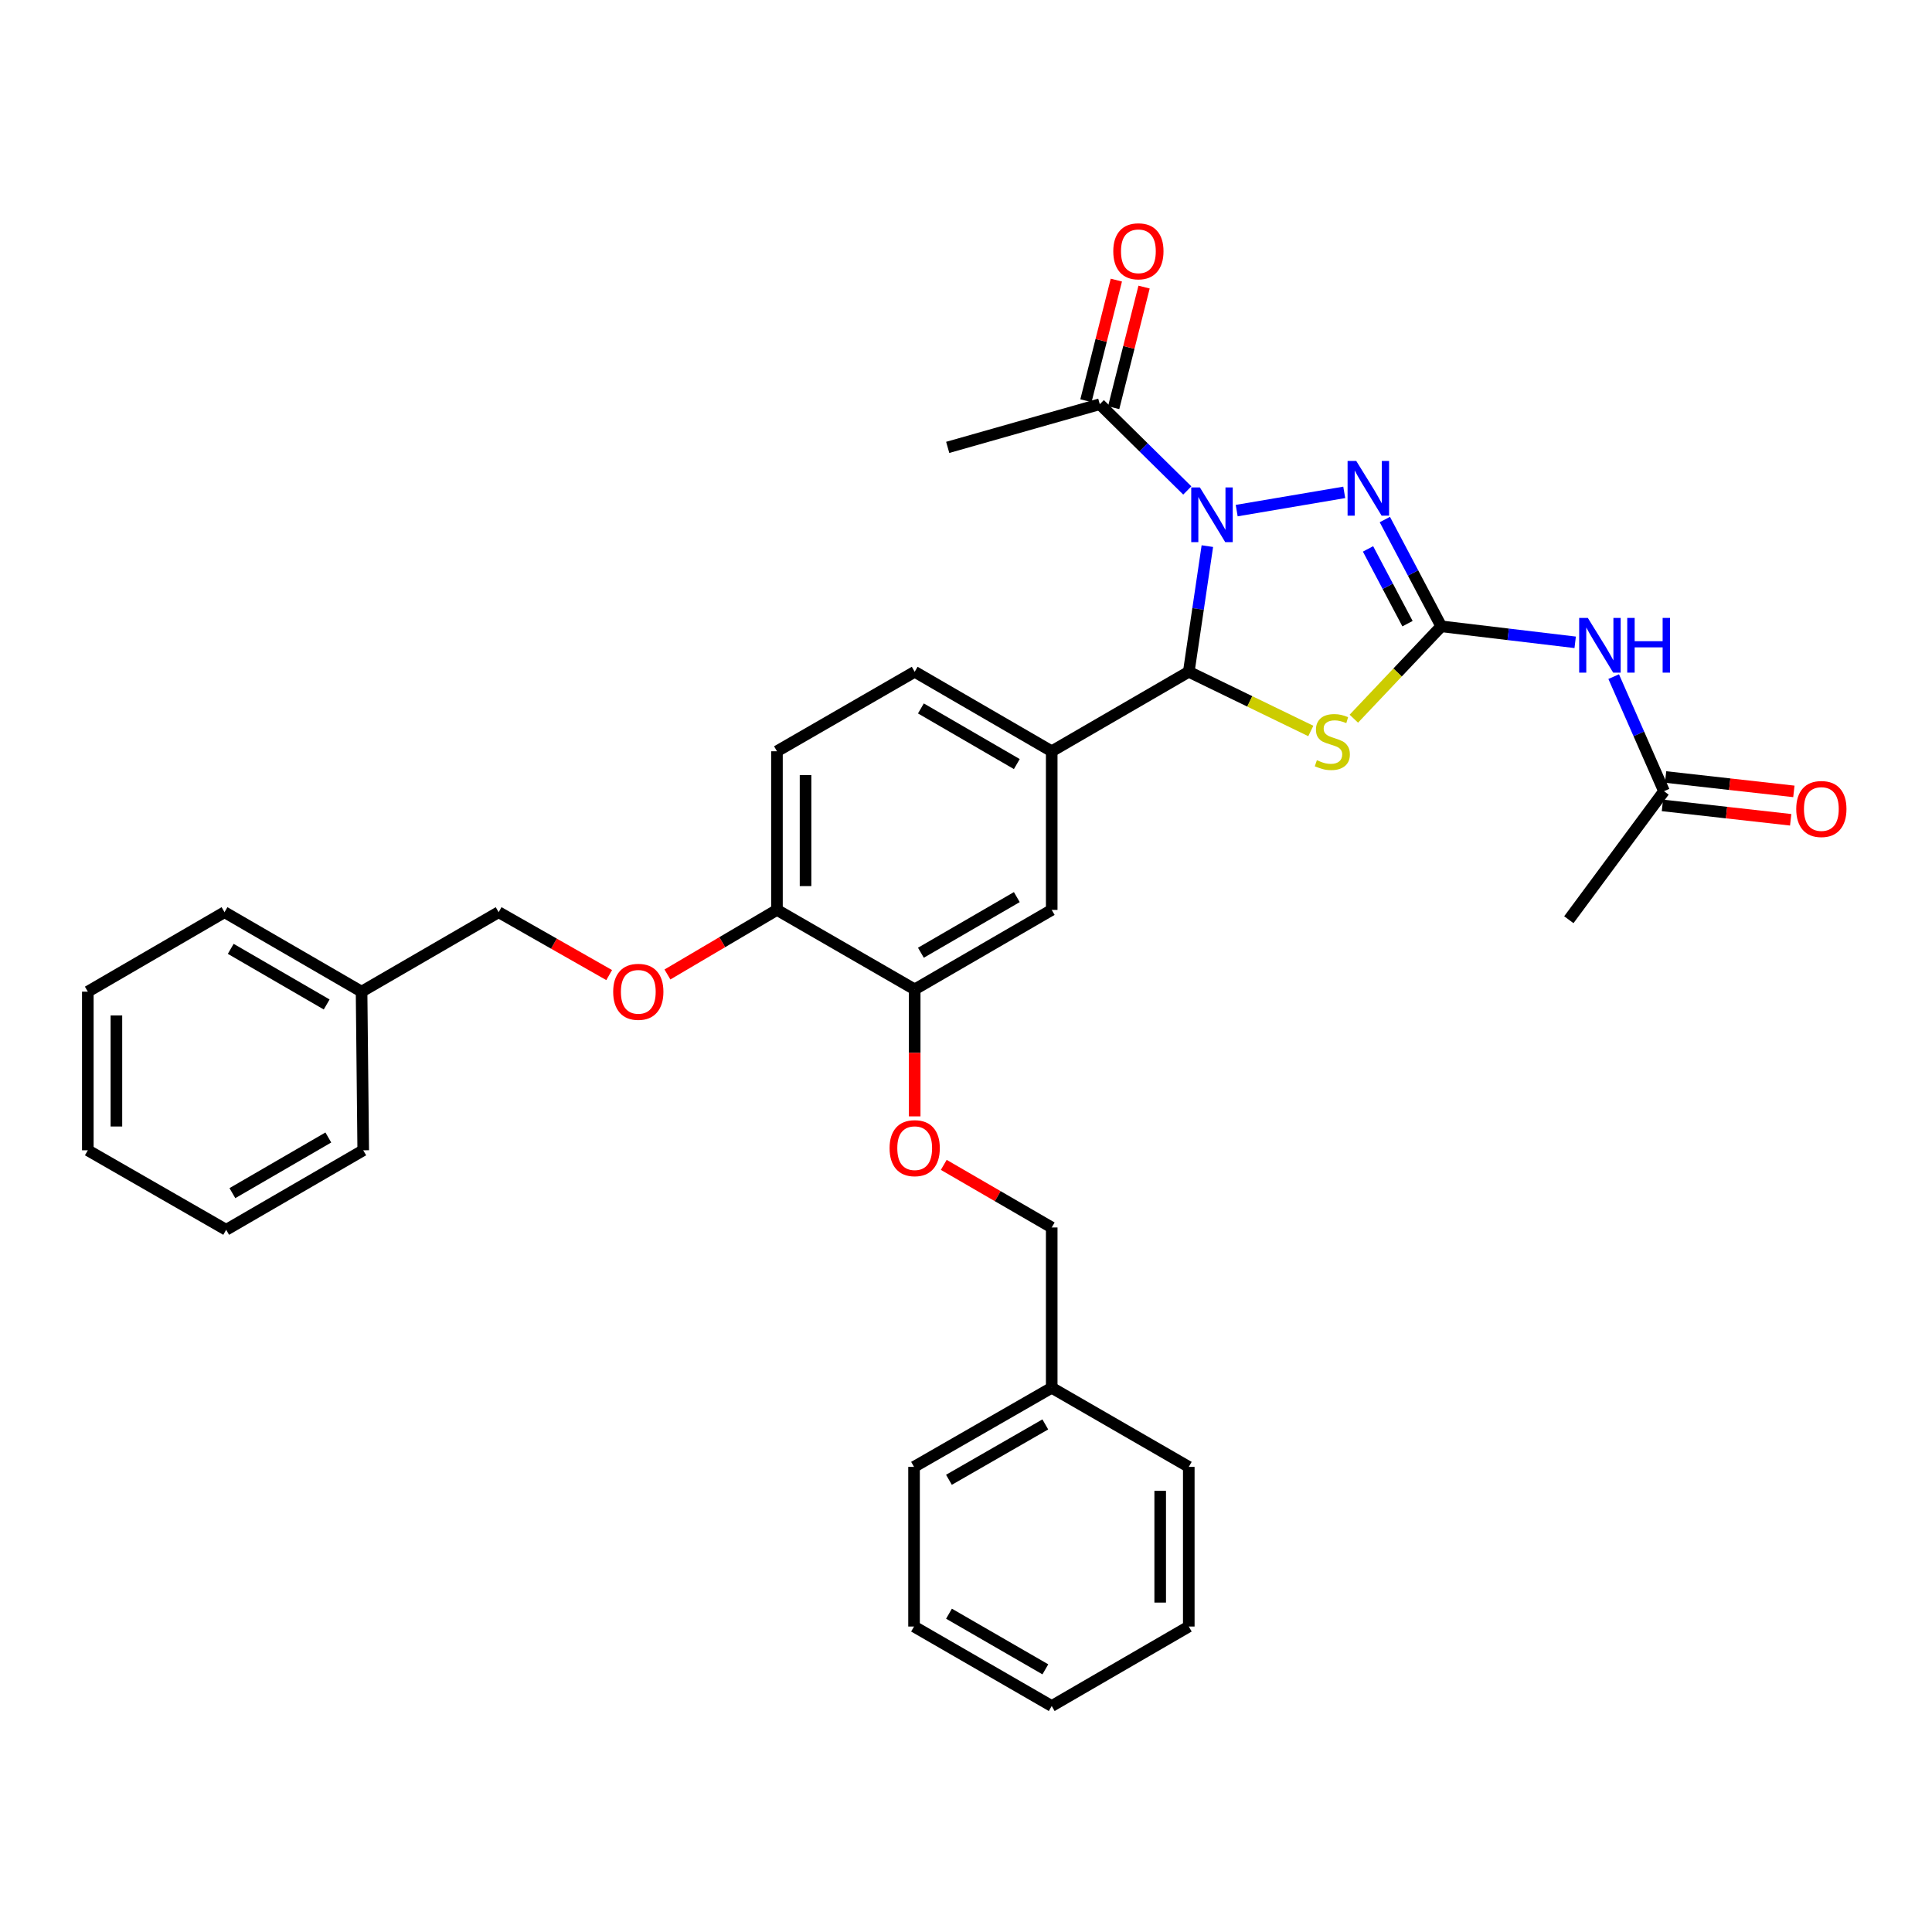 <?xml version='1.0' encoding='iso-8859-1'?>
<svg version='1.1' baseProfile='full'
              xmlns='http://www.w3.org/2000/svg'
                      xmlns:rdkit='http://www.rdkit.org/xml'
                      xmlns:xlink='http://www.w3.org/1999/xlink'
                  xml:space='preserve'
width='1000px' height='1000px' viewBox='0 0 1000 1000'>
<!-- END OF HEADER -->
<rect style='opacity:1.0;fill:#FFFFFF;stroke:none' width='1000' height='1000' x='0' y='0'> </rect>
<path class='bond-1' d='M 624.925,282.674 L 620.118,315.194' style='fill:none;fill-rule:evenodd;stroke:#0000FF;stroke-width:6px;stroke-linecap:butt;stroke-linejoin:miter;stroke-opacity:1' />
<path class='bond-1' d='M 620.118,315.194 L 615.312,347.715' style='fill:none;fill-rule:evenodd;stroke:#000000;stroke-width:6px;stroke-linecap:butt;stroke-linejoin:miter;stroke-opacity:1' />
<path class='bond-3' d='M 640.113,264.291 L 695.779,254.848' style='fill:none;fill-rule:evenodd;stroke:#0000FF;stroke-width:6px;stroke-linecap:butt;stroke-linejoin:miter;stroke-opacity:1' />
<path class='bond-5' d='M 614.543,253.863 L 591.899,231.54' style='fill:none;fill-rule:evenodd;stroke:#0000FF;stroke-width:6px;stroke-linecap:butt;stroke-linejoin:miter;stroke-opacity:1' />
<path class='bond-5' d='M 591.899,231.54 L 569.255,209.217' style='fill:none;fill-rule:evenodd;stroke:#000000;stroke-width:6px;stroke-linecap:butt;stroke-linejoin:miter;stroke-opacity:1' />
<path class='bond-0' d='M 745.984,324.189 L 731.388,296.551' style='fill:none;fill-rule:evenodd;stroke:#000000;stroke-width:6px;stroke-linecap:butt;stroke-linejoin:miter;stroke-opacity:1' />
<path class='bond-0' d='M 731.388,296.551 L 716.792,268.913' style='fill:none;fill-rule:evenodd;stroke:#0000FF;stroke-width:6px;stroke-linecap:butt;stroke-linejoin:miter;stroke-opacity:1' />
<path class='bond-0' d='M 728.522,322.808 L 718.305,303.461' style='fill:none;fill-rule:evenodd;stroke:#000000;stroke-width:6px;stroke-linecap:butt;stroke-linejoin:miter;stroke-opacity:1' />
<path class='bond-0' d='M 718.305,303.461 L 708.087,284.114' style='fill:none;fill-rule:evenodd;stroke:#0000FF;stroke-width:6px;stroke-linecap:butt;stroke-linejoin:miter;stroke-opacity:1' />
<path class='bond-4' d='M 745.984,324.189 L 780.647,328.328' style='fill:none;fill-rule:evenodd;stroke:#000000;stroke-width:6px;stroke-linecap:butt;stroke-linejoin:miter;stroke-opacity:1' />
<path class='bond-4' d='M 780.647,328.328 L 815.31,332.466' style='fill:none;fill-rule:evenodd;stroke:#0000FF;stroke-width:6px;stroke-linecap:butt;stroke-linejoin:miter;stroke-opacity:1' />
<path class='bond-33' d='M 745.984,324.189 L 723.363,348.093' style='fill:none;fill-rule:evenodd;stroke:#000000;stroke-width:6px;stroke-linecap:butt;stroke-linejoin:miter;stroke-opacity:1' />
<path class='bond-33' d='M 723.363,348.093 L 700.742,371.998' style='fill:none;fill-rule:evenodd;stroke:#CCCC00;stroke-width:6px;stroke-linecap:butt;stroke-linejoin:miter;stroke-opacity:1' />
<path class='bond-2' d='M 615.312,347.715 L 646.89,363.034' style='fill:none;fill-rule:evenodd;stroke:#000000;stroke-width:6px;stroke-linecap:butt;stroke-linejoin:miter;stroke-opacity:1' />
<path class='bond-2' d='M 646.89,363.034 L 678.467,378.353' style='fill:none;fill-rule:evenodd;stroke:#CCCC00;stroke-width:6px;stroke-linecap:butt;stroke-linejoin:miter;stroke-opacity:1' />
<path class='bond-6' d='M 615.312,347.715 L 544.365,388.856' style='fill:none;fill-rule:evenodd;stroke:#000000;stroke-width:6px;stroke-linecap:butt;stroke-linejoin:miter;stroke-opacity:1' />
<path class='bond-9' d='M 835.242,350.218 L 848.264,379.869' style='fill:none;fill-rule:evenodd;stroke:#0000FF;stroke-width:6px;stroke-linecap:butt;stroke-linejoin:miter;stroke-opacity:1' />
<path class='bond-9' d='M 848.264,379.869 L 861.286,409.521' style='fill:none;fill-rule:evenodd;stroke:#000000;stroke-width:6px;stroke-linecap:butt;stroke-linejoin:miter;stroke-opacity:1' />
<path class='bond-14' d='M 576.429,211.025 L 584.298,179.81' style='fill:none;fill-rule:evenodd;stroke:#000000;stroke-width:6px;stroke-linecap:butt;stroke-linejoin:miter;stroke-opacity:1' />
<path class='bond-14' d='M 584.298,179.81 L 592.167,148.596' style='fill:none;fill-rule:evenodd;stroke:#FF0000;stroke-width:6px;stroke-linecap:butt;stroke-linejoin:miter;stroke-opacity:1' />
<path class='bond-14' d='M 562.082,207.408 L 569.951,176.193' style='fill:none;fill-rule:evenodd;stroke:#000000;stroke-width:6px;stroke-linecap:butt;stroke-linejoin:miter;stroke-opacity:1' />
<path class='bond-14' d='M 569.951,176.193 L 577.82,144.979' style='fill:none;fill-rule:evenodd;stroke:#FF0000;stroke-width:6px;stroke-linecap:butt;stroke-linejoin:miter;stroke-opacity:1' />
<path class='bond-21' d='M 569.255,209.217 L 490.533,231.567' style='fill:none;fill-rule:evenodd;stroke:#000000;stroke-width:6px;stroke-linecap:butt;stroke-linejoin:miter;stroke-opacity:1' />
<path class='bond-8' d='M 544.365,388.856 L 544.365,470.965' style='fill:none;fill-rule:evenodd;stroke:#000000;stroke-width:6px;stroke-linecap:butt;stroke-linejoin:miter;stroke-opacity:1' />
<path class='bond-13' d='M 544.365,388.856 L 473.443,347.715' style='fill:none;fill-rule:evenodd;stroke:#000000;stroke-width:6px;stroke-linecap:butt;stroke-linejoin:miter;stroke-opacity:1' />
<path class='bond-13' d='M 526.303,395.483 L 476.657,366.684' style='fill:none;fill-rule:evenodd;stroke:#000000;stroke-width:6px;stroke-linecap:butt;stroke-linejoin:miter;stroke-opacity:1' />
<path class='bond-7' d='M 473.443,512.106 L 544.365,470.965' style='fill:none;fill-rule:evenodd;stroke:#000000;stroke-width:6px;stroke-linecap:butt;stroke-linejoin:miter;stroke-opacity:1' />
<path class='bond-7' d='M 476.657,493.136 L 526.303,464.338' style='fill:none;fill-rule:evenodd;stroke:#000000;stroke-width:6px;stroke-linecap:butt;stroke-linejoin:miter;stroke-opacity:1' />
<path class='bond-11' d='M 473.443,512.106 L 473.443,544.97' style='fill:none;fill-rule:evenodd;stroke:#000000;stroke-width:6px;stroke-linecap:butt;stroke-linejoin:miter;stroke-opacity:1' />
<path class='bond-11' d='M 473.443,544.97 L 473.443,577.834' style='fill:none;fill-rule:evenodd;stroke:#FF0000;stroke-width:6px;stroke-linecap:butt;stroke-linejoin:miter;stroke-opacity:1' />
<path class='bond-34' d='M 473.443,512.106 L 402.152,470.965' style='fill:none;fill-rule:evenodd;stroke:#000000;stroke-width:6px;stroke-linecap:butt;stroke-linejoin:miter;stroke-opacity:1' />
<path class='bond-15' d='M 860.461,416.872 L 893.658,420.598' style='fill:none;fill-rule:evenodd;stroke:#000000;stroke-width:6px;stroke-linecap:butt;stroke-linejoin:miter;stroke-opacity:1' />
<path class='bond-15' d='M 893.658,420.598 L 926.855,424.324' style='fill:none;fill-rule:evenodd;stroke:#FF0000;stroke-width:6px;stroke-linecap:butt;stroke-linejoin:miter;stroke-opacity:1' />
<path class='bond-15' d='M 862.111,402.169 L 895.308,405.895' style='fill:none;fill-rule:evenodd;stroke:#000000;stroke-width:6px;stroke-linecap:butt;stroke-linejoin:miter;stroke-opacity:1' />
<path class='bond-15' d='M 895.308,405.895 L 928.505,409.62' style='fill:none;fill-rule:evenodd;stroke:#FF0000;stroke-width:6px;stroke-linecap:butt;stroke-linejoin:miter;stroke-opacity:1' />
<path class='bond-22' d='M 861.286,409.521 L 812.024,476.045' style='fill:none;fill-rule:evenodd;stroke:#000000;stroke-width:6px;stroke-linecap:butt;stroke-linejoin:miter;stroke-opacity:1' />
<path class='bond-10' d='M 402.152,470.965 L 402.152,388.856' style='fill:none;fill-rule:evenodd;stroke:#000000;stroke-width:6px;stroke-linecap:butt;stroke-linejoin:miter;stroke-opacity:1' />
<path class='bond-10' d='M 416.948,458.649 L 416.948,401.172' style='fill:none;fill-rule:evenodd;stroke:#000000;stroke-width:6px;stroke-linecap:butt;stroke-linejoin:miter;stroke-opacity:1' />
<path class='bond-12' d='M 402.152,470.965 L 373.809,487.676' style='fill:none;fill-rule:evenodd;stroke:#000000;stroke-width:6px;stroke-linecap:butt;stroke-linejoin:miter;stroke-opacity:1' />
<path class='bond-12' d='M 373.809,487.676 L 345.466,504.388' style='fill:none;fill-rule:evenodd;stroke:#FF0000;stroke-width:6px;stroke-linecap:butt;stroke-linejoin:miter;stroke-opacity:1' />
<path class='bond-17' d='M 488.493,602.935 L 516.429,619.137' style='fill:none;fill-rule:evenodd;stroke:#FF0000;stroke-width:6px;stroke-linecap:butt;stroke-linejoin:miter;stroke-opacity:1' />
<path class='bond-17' d='M 516.429,619.137 L 544.365,635.339' style='fill:none;fill-rule:evenodd;stroke:#000000;stroke-width:6px;stroke-linecap:butt;stroke-linejoin:miter;stroke-opacity:1' />
<path class='bond-18' d='M 315.304,504.701 L 286.7,488.425' style='fill:none;fill-rule:evenodd;stroke:#FF0000;stroke-width:6px;stroke-linecap:butt;stroke-linejoin:miter;stroke-opacity:1' />
<path class='bond-18' d='M 286.7,488.425 L 258.097,472.149' style='fill:none;fill-rule:evenodd;stroke:#000000;stroke-width:6px;stroke-linecap:butt;stroke-linejoin:miter;stroke-opacity:1' />
<path class='bond-16' d='M 473.443,347.715 L 402.152,388.856' style='fill:none;fill-rule:evenodd;stroke:#000000;stroke-width:6px;stroke-linecap:butt;stroke-linejoin:miter;stroke-opacity:1' />
<path class='bond-20' d='M 544.365,635.339 L 544.365,718.304' style='fill:none;fill-rule:evenodd;stroke:#000000;stroke-width:6px;stroke-linecap:butt;stroke-linejoin:miter;stroke-opacity:1' />
<path class='bond-19' d='M 258.097,472.149 L 187.15,513.281' style='fill:none;fill-rule:evenodd;stroke:#000000;stroke-width:6px;stroke-linecap:butt;stroke-linejoin:miter;stroke-opacity:1' />
<path class='bond-23' d='M 187.15,513.281 L 116.212,472.149' style='fill:none;fill-rule:evenodd;stroke:#000000;stroke-width:6px;stroke-linecap:butt;stroke-linejoin:miter;stroke-opacity:1' />
<path class='bond-23' d='M 169.088,519.911 L 119.431,491.118' style='fill:none;fill-rule:evenodd;stroke:#000000;stroke-width:6px;stroke-linecap:butt;stroke-linejoin:miter;stroke-opacity:1' />
<path class='bond-24' d='M 187.15,513.281 L 188.005,595.39' style='fill:none;fill-rule:evenodd;stroke:#000000;stroke-width:6px;stroke-linecap:butt;stroke-linejoin:miter;stroke-opacity:1' />
<path class='bond-25' d='M 544.365,718.304 L 473.106,759.255' style='fill:none;fill-rule:evenodd;stroke:#000000;stroke-width:6px;stroke-linecap:butt;stroke-linejoin:miter;stroke-opacity:1' />
<path class='bond-25' d='M 541.049,737.275 L 491.168,765.941' style='fill:none;fill-rule:evenodd;stroke:#000000;stroke-width:6px;stroke-linecap:butt;stroke-linejoin:miter;stroke-opacity:1' />
<path class='bond-26' d='M 544.365,718.304 L 615.312,759.255' style='fill:none;fill-rule:evenodd;stroke:#000000;stroke-width:6px;stroke-linecap:butt;stroke-linejoin:miter;stroke-opacity:1' />
<path class='bond-30' d='M 116.212,472.149 L 45.455,513.281' style='fill:none;fill-rule:evenodd;stroke:#000000;stroke-width:6px;stroke-linecap:butt;stroke-linejoin:miter;stroke-opacity:1' />
<path class='bond-27' d='M 188.005,595.39 L 117.067,636.54' style='fill:none;fill-rule:evenodd;stroke:#000000;stroke-width:6px;stroke-linecap:butt;stroke-linejoin:miter;stroke-opacity:1' />
<path class='bond-27' d='M 169.94,588.764 L 120.284,617.569' style='fill:none;fill-rule:evenodd;stroke:#000000;stroke-width:6px;stroke-linecap:butt;stroke-linejoin:miter;stroke-opacity:1' />
<path class='bond-28' d='M 473.106,759.255 L 473.106,841.891' style='fill:none;fill-rule:evenodd;stroke:#000000;stroke-width:6px;stroke-linecap:butt;stroke-linejoin:miter;stroke-opacity:1' />
<path class='bond-29' d='M 615.312,759.255 L 615.312,841.891' style='fill:none;fill-rule:evenodd;stroke:#000000;stroke-width:6px;stroke-linecap:butt;stroke-linejoin:miter;stroke-opacity:1' />
<path class='bond-29' d='M 600.516,771.651 L 600.516,829.495' style='fill:none;fill-rule:evenodd;stroke:#000000;stroke-width:6px;stroke-linecap:butt;stroke-linejoin:miter;stroke-opacity:1' />
<path class='bond-31' d='M 117.067,636.54 L 45.455,595.39' style='fill:none;fill-rule:evenodd;stroke:#000000;stroke-width:6px;stroke-linecap:butt;stroke-linejoin:miter;stroke-opacity:1' />
<path class='bond-35' d='M 473.106,841.891 L 544.365,883.032' style='fill:none;fill-rule:evenodd;stroke:#000000;stroke-width:6px;stroke-linecap:butt;stroke-linejoin:miter;stroke-opacity:1' />
<path class='bond-35' d='M 491.193,835.248 L 541.074,864.047' style='fill:none;fill-rule:evenodd;stroke:#000000;stroke-width:6px;stroke-linecap:butt;stroke-linejoin:miter;stroke-opacity:1' />
<path class='bond-32' d='M 615.312,841.891 L 544.365,883.032' style='fill:none;fill-rule:evenodd;stroke:#000000;stroke-width:6px;stroke-linecap:butt;stroke-linejoin:miter;stroke-opacity:1' />
<path class='bond-36' d='M 45.455,513.281 L 45.455,595.39' style='fill:none;fill-rule:evenodd;stroke:#000000;stroke-width:6px;stroke-linecap:butt;stroke-linejoin:miter;stroke-opacity:1' />
<path class='bond-36' d='M 60.251,525.598 L 60.251,583.074' style='fill:none;fill-rule:evenodd;stroke:#000000;stroke-width:6px;stroke-linecap:butt;stroke-linejoin:miter;stroke-opacity:1' />
<path  class='atom-0' d='M 621.061 252.3
L 630.341 267.3
Q 631.261 268.78, 632.741 271.46
Q 634.221 274.14, 634.301 274.3
L 634.301 252.3
L 638.061 252.3
L 638.061 280.62
L 634.181 280.62
L 624.221 264.22
Q 623.061 262.3, 621.821 260.1
Q 620.621 257.9, 620.261 257.22
L 620.261 280.62
L 616.581 280.62
L 616.581 252.3
L 621.061 252.3
' fill='#0000FF'/>
<path  class='atom-3' d='M 681.612 393.479
Q 681.932 393.599, 683.252 394.159
Q 684.572 394.719, 686.012 395.079
Q 687.492 395.399, 688.932 395.399
Q 691.612 395.399, 693.172 394.119
Q 694.732 392.799, 694.732 390.519
Q 694.732 388.959, 693.932 387.999
Q 693.172 387.039, 691.972 386.519
Q 690.772 385.999, 688.772 385.399
Q 686.252 384.639, 684.732 383.919
Q 683.252 383.199, 682.172 381.679
Q 681.132 380.159, 681.132 377.599
Q 681.132 374.039, 683.532 371.839
Q 685.972 369.639, 690.772 369.639
Q 694.052 369.639, 697.772 371.199
L 696.852 374.279
Q 693.452 372.879, 690.892 372.879
Q 688.132 372.879, 686.612 374.039
Q 685.092 375.159, 685.132 377.119
Q 685.132 378.639, 685.892 379.559
Q 686.692 380.479, 687.812 380.999
Q 688.972 381.519, 690.892 382.119
Q 693.452 382.919, 694.972 383.719
Q 696.492 384.519, 697.572 386.159
Q 698.692 387.759, 698.692 390.519
Q 698.692 394.439, 696.052 396.559
Q 693.452 398.639, 689.092 398.639
Q 686.572 398.639, 684.652 398.079
Q 682.772 397.559, 680.532 396.639
L 681.612 393.479
' fill='#CCCC00'/>
<path  class='atom-4' d='M 701.987 238.573
L 711.267 253.573
Q 712.187 255.053, 713.667 257.733
Q 715.147 260.413, 715.227 260.573
L 715.227 238.573
L 718.987 238.573
L 718.987 266.893
L 715.107 266.893
L 705.147 250.493
Q 703.987 248.573, 702.747 246.373
Q 701.547 244.173, 701.187 243.493
L 701.187 266.893
L 697.507 266.893
L 697.507 238.573
L 701.987 238.573
' fill='#0000FF'/>
<path  class='atom-5' d='M 821.858 319.836
L 831.138 334.836
Q 832.058 336.316, 833.538 338.996
Q 835.018 341.676, 835.098 341.836
L 835.098 319.836
L 838.858 319.836
L 838.858 348.156
L 834.978 348.156
L 825.018 331.756
Q 823.858 329.836, 822.618 327.636
Q 821.418 325.436, 821.058 324.756
L 821.058 348.156
L 817.378 348.156
L 817.378 319.836
L 821.858 319.836
' fill='#0000FF'/>
<path  class='atom-5' d='M 842.258 319.836
L 846.098 319.836
L 846.098 331.876
L 860.578 331.876
L 860.578 319.836
L 864.418 319.836
L 864.418 348.156
L 860.578 348.156
L 860.578 335.076
L 846.098 335.076
L 846.098 348.156
L 842.258 348.156
L 842.258 319.836
' fill='#0000FF'/>
<path  class='atom-12' d='M 460.443 594.287
Q 460.443 587.487, 463.803 583.687
Q 467.163 579.887, 473.443 579.887
Q 479.723 579.887, 483.083 583.687
Q 486.443 587.487, 486.443 594.287
Q 486.443 601.167, 483.043 605.087
Q 479.643 608.967, 473.443 608.967
Q 467.203 608.967, 463.803 605.087
Q 460.443 601.207, 460.443 594.287
M 473.443 605.767
Q 477.763 605.767, 480.083 602.887
Q 482.443 599.967, 482.443 594.287
Q 482.443 588.727, 480.083 585.927
Q 477.763 583.087, 473.443 583.087
Q 469.123 583.087, 466.763 585.887
Q 464.443 588.687, 464.443 594.287
Q 464.443 600.007, 466.763 602.887
Q 469.123 605.767, 473.443 605.767
' fill='#FF0000'/>
<path  class='atom-13' d='M 317.383 513.361
Q 317.383 506.561, 320.743 502.761
Q 324.103 498.961, 330.383 498.961
Q 336.663 498.961, 340.023 502.761
Q 343.383 506.561, 343.383 513.361
Q 343.383 520.241, 339.983 524.161
Q 336.583 528.041, 330.383 528.041
Q 324.143 528.041, 320.743 524.161
Q 317.383 520.281, 317.383 513.361
M 330.383 524.841
Q 334.703 524.841, 337.023 521.961
Q 339.383 519.041, 339.383 513.361
Q 339.383 507.801, 337.023 505.001
Q 334.703 502.161, 330.383 502.161
Q 326.063 502.161, 323.703 504.961
Q 321.383 507.761, 321.383 513.361
Q 321.383 519.081, 323.703 521.961
Q 326.063 524.841, 330.383 524.841
' fill='#FF0000'/>
<path  class='atom-15' d='M 576.23 130.064
Q 576.23 123.264, 579.59 119.464
Q 582.95 115.664, 589.23 115.664
Q 595.51 115.664, 598.87 119.464
Q 602.23 123.264, 602.23 130.064
Q 602.23 136.944, 598.83 140.864
Q 595.43 144.744, 589.23 144.744
Q 582.99 144.744, 579.59 140.864
Q 576.23 136.984, 576.23 130.064
M 589.23 141.544
Q 593.55 141.544, 595.87 138.664
Q 598.23 135.744, 598.23 130.064
Q 598.23 124.504, 595.87 121.704
Q 593.55 118.864, 589.23 118.864
Q 584.91 118.864, 582.55 121.664
Q 580.23 124.464, 580.23 130.064
Q 580.23 135.784, 582.55 138.664
Q 584.91 141.544, 589.23 141.544
' fill='#FF0000'/>
<path  class='atom-16' d='M 929.729 418.741
Q 929.729 411.941, 933.089 408.141
Q 936.449 404.341, 942.729 404.341
Q 949.009 404.341, 952.369 408.141
Q 955.729 411.941, 955.729 418.741
Q 955.729 425.621, 952.329 429.541
Q 948.929 433.421, 942.729 433.421
Q 936.489 433.421, 933.089 429.541
Q 929.729 425.661, 929.729 418.741
M 942.729 430.221
Q 947.049 430.221, 949.369 427.341
Q 951.729 424.421, 951.729 418.741
Q 951.729 413.181, 949.369 410.381
Q 947.049 407.541, 942.729 407.541
Q 938.409 407.541, 936.049 410.341
Q 933.729 413.141, 933.729 418.741
Q 933.729 424.461, 936.049 427.341
Q 938.409 430.221, 942.729 430.221
' fill='#FF0000'/>
</svg>
